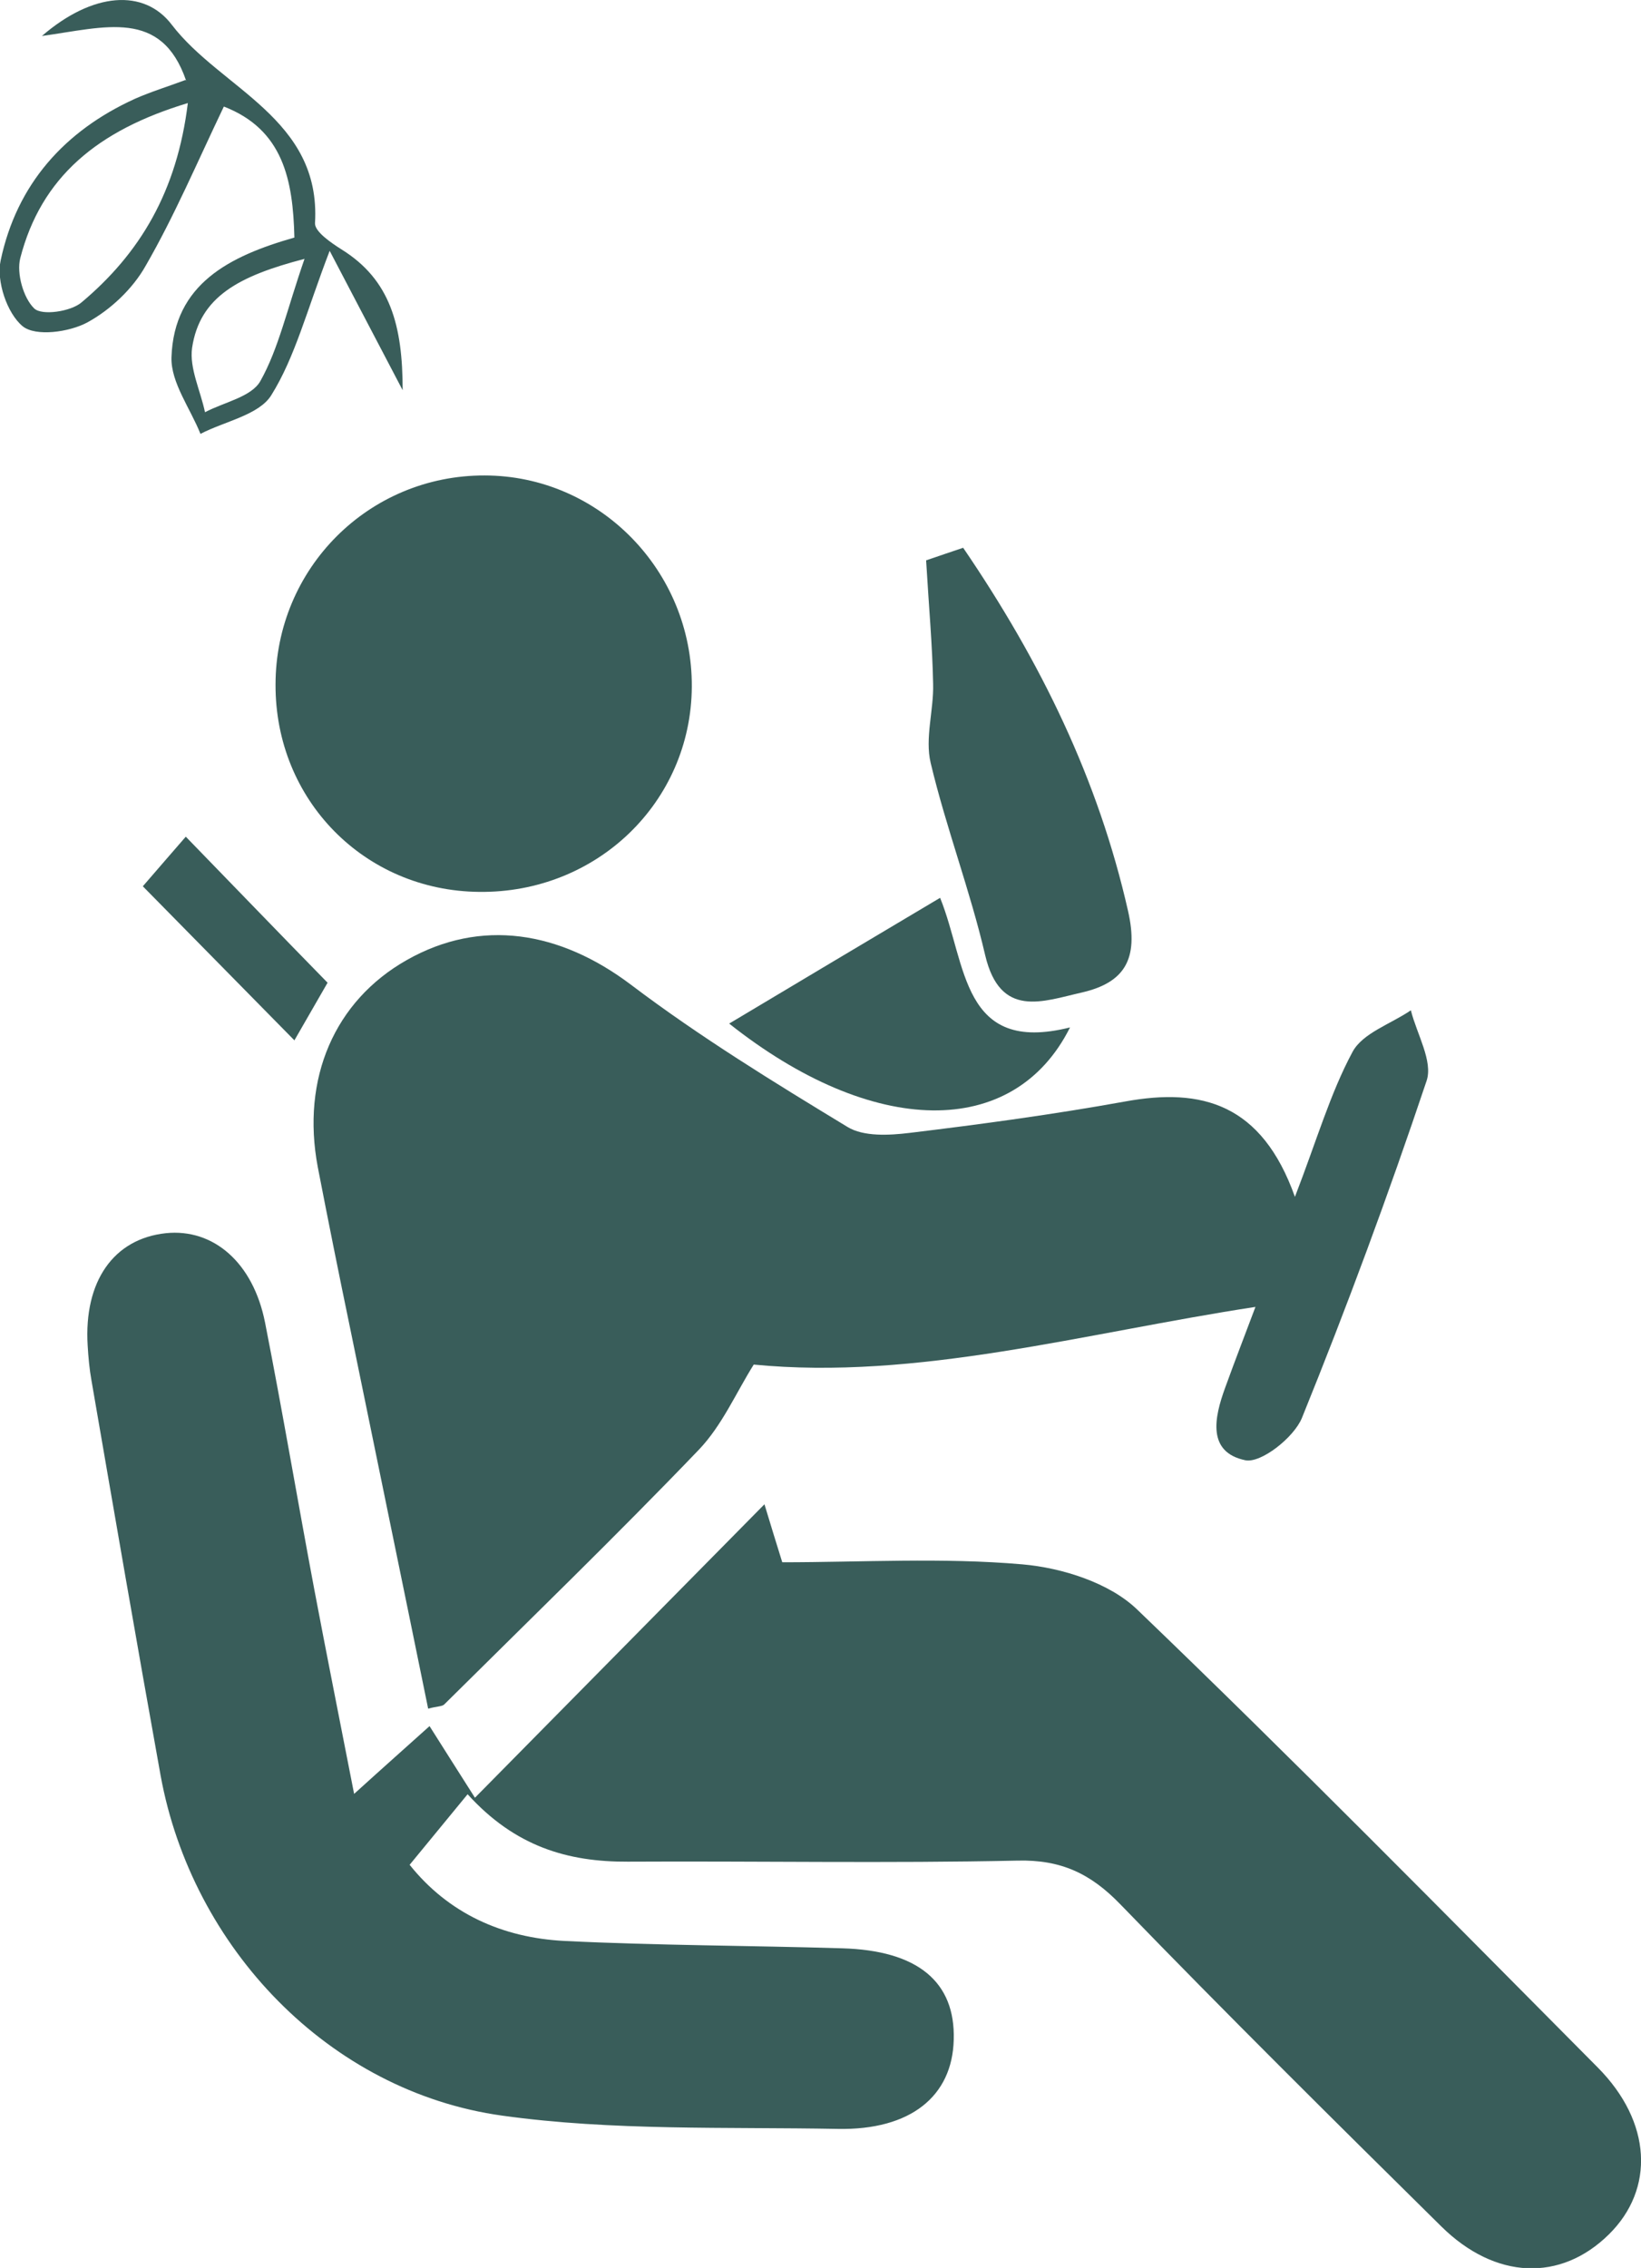 <?xml version="1.0" encoding="UTF-8"?>
<svg id="Layer_2" data-name="Layer 2" xmlns="http://www.w3.org/2000/svg" viewBox="0 0 46.99 64.92">
  <defs>
    <style>
      .cls-1 {
        fill: #395d5a;
        stroke-width: 0px;
      }
    </style>
  </defs>
  <g id="Layer_1-2" data-name="Layer 1">
    <g>
      <path class="cls-1" d="m10.14,51.35c.86-.78,1.47-1.32,2.16-1.94.4.63.77,1.22,1.3,2.05,2.79-2.83,5.47-5.54,8.29-8.4.19.63.33,1.08.51,1.66,2.28,0,4.59-.14,6.88.06,1.14.1,2.49.53,3.28,1.29,4.47,4.29,8.82,8.71,13.19,13.11,1.55,1.56,1.64,3.48.32,4.78-1.38,1.36-3.25,1.3-4.8-.23-3.09-3.05-6.17-6.1-9.19-9.22-.85-.88-1.7-1.28-2.94-1.25-3.72.08-7.44.01-11.16.03-1.72.01-3.23-.43-4.59-1.93-.54.66-1.07,1.3-1.66,2.02,1.11,1.39,2.65,2.09,4.44,2.18,2.64.13,5.29.13,7.94.21,2.17.06,3.25.96,3.2,2.62-.04,1.61-1.23,2.59-3.32,2.55-3.21-.06-6.45.06-9.61-.38-4.96-.69-8.88-4.81-9.78-9.73-.68-3.77-1.33-7.54-1.98-11.31-.06-.33-.09-.67-.11-1.01-.11-1.83.74-3.05,2.24-3.21,1.36-.14,2.5.84,2.84,2.56.5,2.54.93,5.09,1.41,7.64.35,1.85.72,3.7,1.14,5.85Z"/>
      <path class="cls-1" d="m21.59,39.05c-.51.81-.91,1.75-1.58,2.45-2.38,2.48-4.85,4.87-7.29,7.29-.06.06-.2.05-.46.12-.74-3.63-1.49-7.25-2.23-10.87-.32-1.54-.63-3.08-.93-4.63-.48-2.54.48-4.76,2.55-5.93,2.12-1.2,4.38-.83,6.42.71,1.97,1.49,4.09,2.79,6.2,4.07.46.28,1.19.24,1.77.17,2.07-.25,4.13-.53,6.18-.9,2.19-.4,3.91.06,4.86,2.73.63-1.63,1.01-2.96,1.65-4.15.29-.54,1.1-.8,1.67-1.19.17.68.64,1.46.45,2.02-1.09,3.25-2.28,6.47-3.57,9.65-.23.56-1.17,1.3-1.62,1.21-1.1-.23-.89-1.22-.58-2.07.3-.83.62-1.65.87-2.32-4.91.75-9.69,2.11-14.38,1.65Z"/>
      <path class="cls-1" d="m13.87,13.61c3.29,0,5.96,2.73,5.94,6.05-.02,3.3-2.72,5.91-6.09,5.87-3.28-.03-5.84-2.63-5.83-5.93,0-3.33,2.67-6,5.99-5.99Z"/>
      <path class="cls-1" d="m26.52,16.04c.34-.12.8-.27,1.06-.36,2.23,3.27,3.87,6.64,4.72,10.39.32,1.4-.11,2.06-1.32,2.34-1.11.25-2.34.76-2.77-1.07-.43-1.85-1.12-3.65-1.56-5.5-.17-.71.09-1.51.07-2.26-.02-1.09-.12-2.18-.2-3.53Z"/>
      <path class="cls-1" d="m26.92,25.7c.77,1.9.6,4.49,3.72,3.71-1.61,3.22-5.65,3.15-9.76-.11,1.99-1.19,3.92-2.34,6.04-3.6Z"/>
      <path class="cls-1" d="m5.33,2.31C4.62.24,3.01.78,1.2,1.03,2.66-.23,4.13-.33,4.92.71c1.41,1.84,4.28,2.68,4.1,5.68-.01.24.46.56.76.75,1.4.87,1.75,2.18,1.75,4.03-.74-1.42-1.34-2.55-2.09-3.99-.66,1.72-.99,3.04-1.67,4.13-.35.57-1.34.75-2.03,1.11-.29-.73-.85-1.47-.83-2.19.07-2.1,1.66-2.9,3.52-3.43-.04-1.65-.32-3.09-2.02-3.75-.77,1.61-1.42,3.14-2.24,4.56-.37.66-1.01,1.26-1.67,1.62-.52.28-1.48.41-1.85.11-.45-.37-.76-1.3-.63-1.89.46-2.17,1.82-3.7,3.84-4.62.45-.2.94-.35,1.45-.54Zm.05.64C2.79,3.73,1.18,5.07.58,7.39c-.11.44.09,1.14.4,1.44.22.21,1.04.09,1.35-.17,1.67-1.4,2.74-3.17,3.05-5.72Zm3.34,4.46c-1.88.49-3,1.08-3.22,2.55-.08.58.24,1.22.37,1.84.55-.29,1.34-.44,1.59-.9.52-.93.75-2.02,1.26-3.49Z"/>
      <path class="cls-1" d="m4.09,25.37c.47-.54.87-1.01,1.23-1.42,1.4,1.44,2.67,2.76,4.06,4.18-.22.38-.57.99-.95,1.65-1.47-1.49-2.87-2.92-4.34-4.41Z"/>
    </g>
  </g>
</svg>